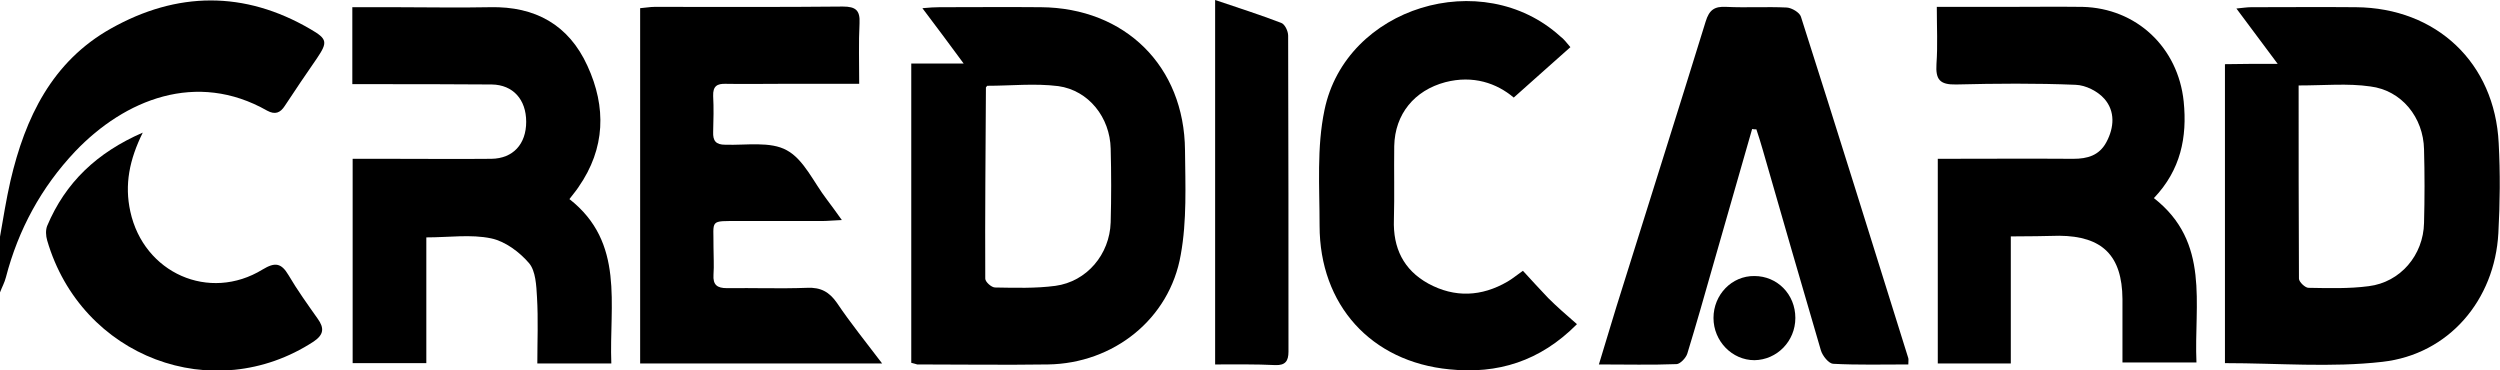 <?xml version="1.0" encoding="utf-8"?>
<!-- Generator: Adobe Illustrator 25.0.0, SVG Export Plug-In . SVG Version: 6.00 Build 0)  -->
<svg version="1.1" id="Capa_1" xmlns="http://www.w3.org/2000/svg" xmlns:xlink="http://www.w3.org/1999/xlink" x="0px" y="0px"
	 viewBox="0 0 763.5 113.1" style="enable-background:new 0 0 763.5 113.1;" xml:space="preserve">
<g>
	<path d="M0,72.3c1-5.7,1.9-11.4,3.2-17.1C7.7,35.9,15.9,18.8,33.9,8.7C54-2.6,74.6-2.9,94.8,8.9c5.2,3,5.3,4,2,8.9
		c-3.3,4.8-6.6,9.6-9.8,14.5c-1.4,2.2-3,2.8-5.4,1.5C60,21.5,38.1,30.4,23,46.2C12.6,57.2,5.6,70.1,1.8,84.7c-0.4,1.6-1.2,3-1.8,4.6
		C0,83.6,0,78,0,72.3z"/>
	<path d="M695.6,19.5c-4.7-6.3-8.4-11.3-12.6-16.9c2-0.2,3.3-0.4,4.5-0.4c10.7,0,21.3-0.1,32,0c24.6,0.2,42.4,17,43.6,41.5
		c0.5,9.1,0.4,18.4-0.1,27.5c-1.1,20.4-15.1,37-35.4,39.3c-15.7,1.8-31.8,0.4-48.1,0.4c0-30.3,0-60.5,0-91.3
		C684.4,19.5,689.2,19.5,695.6,19.5z M702,26.1c0,20,0,39.5,0.1,59c0,1,1.9,2.8,2.9,2.8c6.1,0.1,12.4,0.3,18.4-0.5
		c9.7-1.2,16.7-9.5,16.9-19.3c0.2-7.5,0.2-15,0-22.5c-0.2-9.7-6.8-18-16.4-19.2C717,25.4,709.8,26.1,702,26.1z"/>
	<path d="M278.3,110.8c0-30.4,0-60.6,0-91.4c4.9,0,9.6,0,16,0c-4.5-6.1-8.2-11.1-12.6-16.9c2.2-0.2,3.7-0.3,5.2-0.3
		c10.3,0,20.7-0.1,31,0c25.7,0.2,43.8,18,44,43.7c0.1,10.6,0.6,21.5-1.3,31.9c-3.4,19.7-20.6,33.2-40.5,33.5c-13.3,0.2-26.7,0-40,0
		C279.7,111.2,279.2,111,278.3,110.8z M301.5,26.2c-0.2,0.3-0.4,0.4-0.4,0.5c-0.1,19.5-0.3,38.9-0.2,58.4c0,1,1.9,2.7,3,2.7
		c6.1,0.1,12.4,0.3,18.4-0.5c9.6-1.3,16.6-9.6,16.9-19.4c0.2-7.5,0.2-15,0-22.5c-0.2-9.5-6.7-17.8-16-19.1
		C316,25.4,308.7,26.2,301.5,26.2z"/>
	<path d="M614.1,72.2c0,13.4,0,25.9,0,38.8c-7.7,0-14.8,0-22.3,0c0-20.8,0-41.5,0-62.5c14.1,0,27.7-0.1,41.4,0c4.3,0,7.9-1,10.1-5.1
		c2.4-4.5,2.7-9.4-0.6-13.2c-2-2.3-5.7-4.2-8.8-4.3c-12.1-0.5-24.3-0.4-36.5-0.1c-5,0.1-6.3-1.5-6-6.3c0.4-5.6,0.1-11.2,0.1-17.4
		c7.5,0,14.3,0,21,0c7.8,0,15.7-0.1,23.5,0c16.5,0.4,29.2,12.4,30.9,28.9c1.1,10.9-0.9,20.9-9.1,29.5c17.3,13.5,12.2,32.3,13,50.2
		c-7.5,0-14.7,0-22.6,0c0-6.5,0-12.9,0-19.4c-0.1-13.2-6.1-19.2-19.3-19.3C624.3,72.1,619.7,72.2,614.1,72.2z"/>
	<path d="M107.6,25.7c0-8.3,0-15.6,0-23.5c4.5,0,8.8,0,13.1,0c9.7,0,19.3,0.2,29,0c13.8-0.3,24,5.4,29.7,17.9
		c5.8,12.6,5.5,25.2-2.7,37c-0.7,1.1-1.6,2.1-2.8,3.7C190.9,74.1,186,93,186.7,111c-7.6,0-14.6,0-22.6,0c0-6.7,0.3-13.5-0.1-20.2
		c-0.2-3.6-0.4-8-2.4-10.4c-2.9-3.4-7.3-6.7-11.6-7.6c-6.2-1.3-12.8-0.3-19.8-0.3c0,12.8,0,25.4,0,38.4c-7.7,0-15,0-22.5,0
		c0-20.6,0-41.2,0-62.4c3.9,0,7.7,0,11.4,0c10.3,0,20.7,0.1,31,0c6.6-0.1,10.6-4.5,10.6-11.3c0-6.8-4-11.3-10.5-11.4
		c-12.3-0.1-24.7-0.1-37-0.1C111.4,25.7,109.6,25.7,107.6,25.7z"/>
	<path d="M269.4,111c-25.2,0-49.4,0-73.9,0c0-36.2,0-72.1,0-108.5c1.5-0.1,3-0.4,4.4-0.4c19.2,0,38.3,0.1,57.5-0.1
		c4,0,5.3,1.2,5.1,5.1c-0.3,5.9-0.1,11.9-0.1,18.5c-8.6,0-16.4,0-24.2,0c-5.5,0-11,0.1-16.5,0c-2.7-0.1-4,0.7-3.9,3.7
		c0.2,3.7,0.1,7.3,0,11c-0.1,2.7,0.8,3.9,3.7,3.9c6.4,0.2,13.8-1.1,18.8,1.7c5.2,2.8,8.2,9.8,12.2,15c1.4,1.8,2.7,3.7,4.6,6.3
		c-2.6,0.1-4.4,0.3-6.1,0.3c-8.3,0-16.7,0-25,0c-9.6,0-8-0.5-8.1,7.9c0,2.8,0.2,5.7,0,8.5c-0.2,3.1,1.1,4.1,4.1,4.1
		c8.2-0.1,16.3,0.2,24.5-0.1c4.2-0.2,6.8,1.3,9.1,4.6C259.7,98.6,264.4,104.4,269.4,111z"/>
	<path d="M535.1,39.4c-4,14.1-8.1,28.1-12.1,42.2c-2.5,8.8-5,17.6-7.7,26.4c-0.4,1.3-2.2,3.2-3.3,3.2c-7.6,0.3-15.3,0.1-23.7,0.1
		c2.5-8.1,4.7-15.7,7.1-23.2c8.5-27.2,17.1-54.3,25.5-81.5c1.1-3.6,2.7-4.7,6.3-4.5c6.2,0.3,12.3-0.1,18.5,0.2
		c1.5,0.1,3.9,1.5,4.3,2.8c11.1,34.7,21.9,69.5,32.8,104.3c0.1,0.4,0,1,0,1.9c-7.7,0-15.4,0.2-23-0.2c-1.3-0.1-3.2-2.4-3.7-4.1
		c-6-20.4-11.9-40.9-17.8-61.4c-0.6-2-1.2-4.1-1.9-6.1C535.9,39.5,535.5,39.5,535.1,39.4z"/>
	<path d="M479.6,14.4c-5.8,5.1-11.3,10.1-17.3,15.4c-5.2-4.4-12.4-6.9-20.9-4.7c-9.4,2.5-15.4,9.7-15.6,19.5
		c-0.1,7.5,0.1,15-0.1,22.5c-0.3,8.6,2.9,15.3,10.5,19.5c8.1,4.4,16.3,4,24.2-0.6c1.4-0.8,2.7-1.9,4.7-3.3c2.6,2.8,5.1,5.6,7.7,8.3
		c2.7,2.7,5.6,5.2,8.8,8c-11.3,11.4-24.3,15.3-38.9,13.8c-24-2.3-39.7-19.7-39.7-43.9c0-11.8-0.9-23.9,1.5-35.3
		c6.5-31.5,48.2-44.1,72-22.5C477.6,11.9,478.4,13,479.6,14.4z"/>
	<path d="M43.6,40.5c-4.1,8.3-5.6,15.9-3.8,24.1c4.1,18.8,24.1,27.7,40.4,17.7c3.8-2.3,5.7-2,7.9,1.7c2.7,4.6,5.8,8.9,8.9,13.3
		c2.1,2.9,1.9,4.9-1.2,7c-30.6,20-71,4.8-81.4-30.9c-0.4-1.4-0.5-3.1,0-4.4C20,55.7,29.6,46.6,43.6,40.5z"/>
	<path d="M371.1,111.3c0-37.4,0-74,0-111.3c7.1,2.4,13.7,4.5,20.2,7c1.1,0.4,2.1,2.5,2.1,3.9c0.1,32.2,0.1,64.3,0.1,96.5
		c0,2.9-1,4.2-4,4.1C383.5,111.2,377.5,111.3,371.1,111.3z"/>
	<path d="M548.3,97.1c0,7.1-5.6,12.8-12.5,12.9c-6.8,0-12.5-5.8-12.5-12.9c0-7.1,5.6-12.9,12.5-12.8
		C542.8,84.3,548.3,89.9,548.3,97.1z"/>
</g>
</svg>
